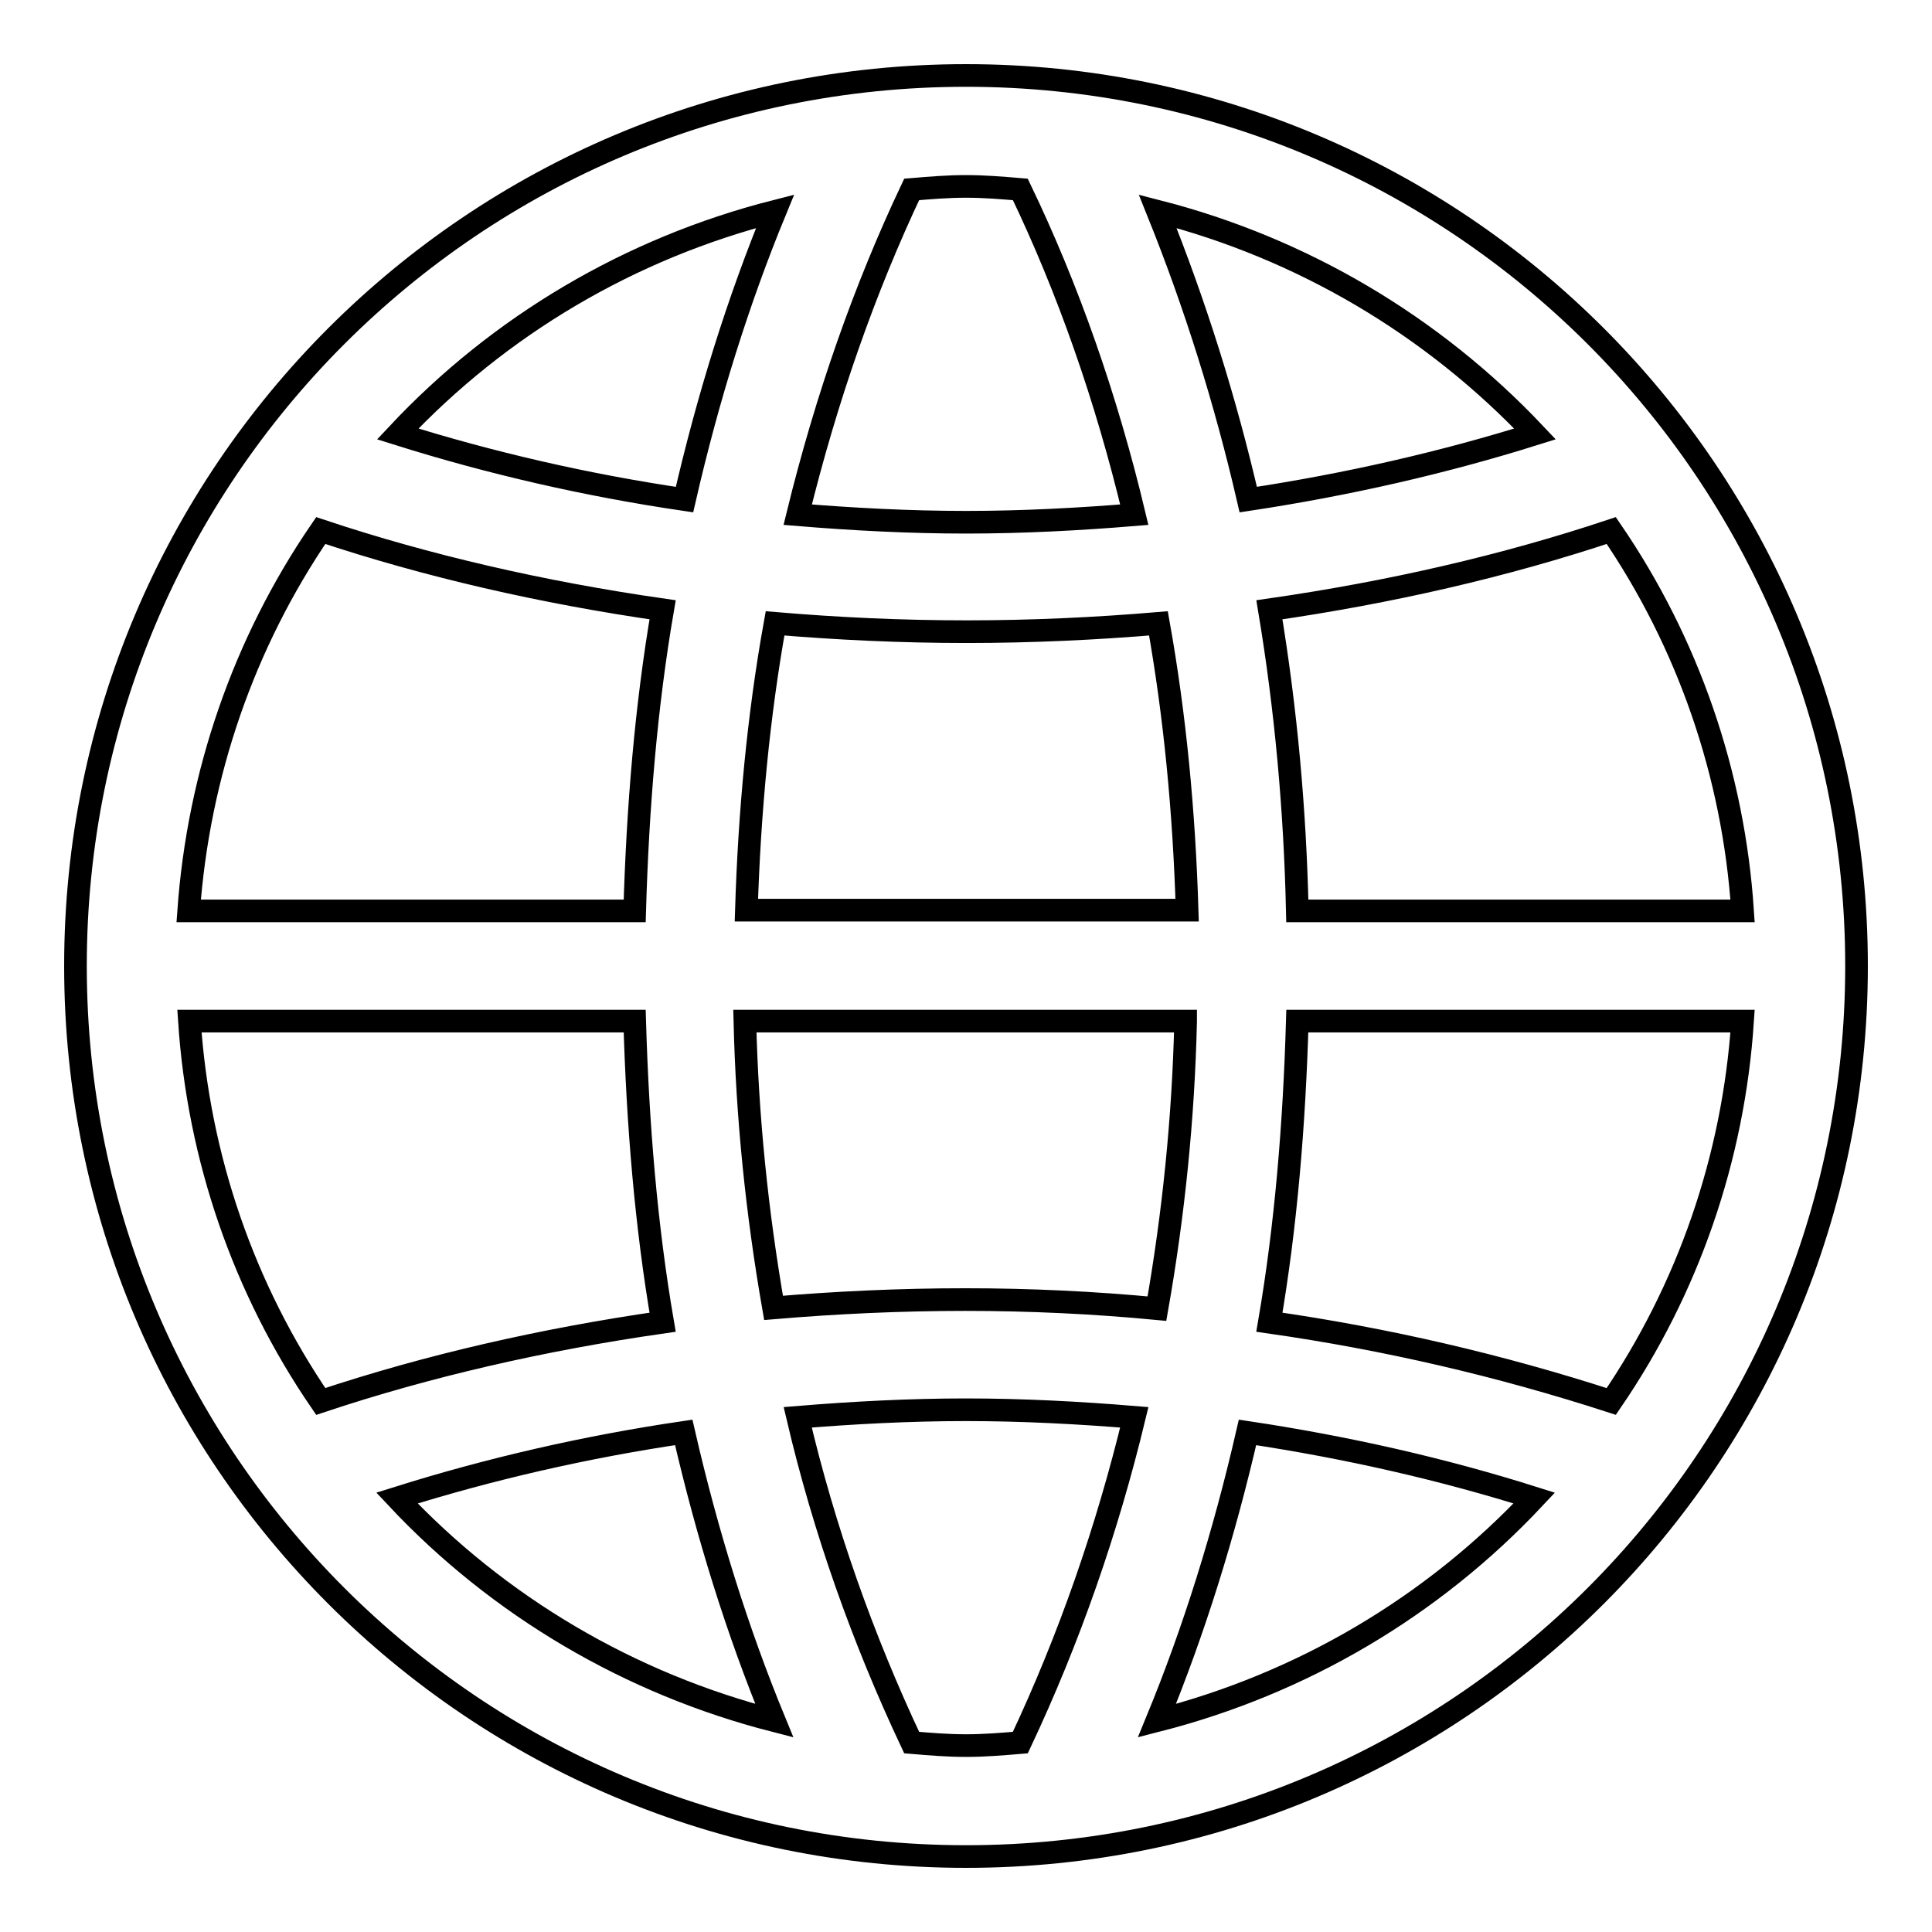 <?xml version="1.0" encoding="utf-8"?>
<!-- Svg Vector Icons : http://www.onlinewebfonts.com/icon -->
<!DOCTYPE svg PUBLIC "-//W3C//DTD SVG 1.1//EN" "http://www.w3.org/Graphics/SVG/1.1/DTD/svg11.dtd">
<svg version="1.1" xmlns="http://www.w3.org/2000/svg" xmlns:xlink="http://www.w3.org/1999/xlink" x="0px" y="0px" viewBox="0 0 256 256" enable-background="new 0 0 256 256" xml:space="preserve">
<g> <path stroke-width="3" fill-opacity="0" stroke="#000000"  d="M128,10C62.8,10,10,62.8,10,128c0,65.2,52.8,118,118,118c65.2,0,118-52.8,118-118C246,62.8,193.2,10,128,10 z M213.5,70.3c10.2,14.9,16.2,32.3,17.4,50.4h-59c-0.3-13.4-1.5-26.7-3.7-39.9C184.2,78.5,199.4,75,213.5,70.3z M203.4,57.5 c-12.1,3.8-24.8,6.7-38,8.7c-3-13-7-25.8-12-38.2C172.5,32.9,189.8,43.1,203.4,57.5z M98.9,120.6c0.4-13,1.6-25.8,3.8-38 c8.3,0.7,16.7,1.1,25.4,1.1c8.6,0,17.1-0.4,25.4-1.1c2.2,12.3,3.4,25,3.8,38H98.9z M157.1,135.4c-0.3,12.8-1.6,25.5-3.8,38 c-8.4-0.8-16.9-1.2-25.4-1.2c-8.6,0-17.1,0.4-25.4,1.1c-2.2-12.6-3.5-25.3-3.8-38H157.1z M120.8,25.1c2.4-0.2,4.7-0.4,7.2-0.4 s4.8,0.2,7.2,0.4c6.3,13.1,11.4,27.6,15.1,43.1c-7.3,0.6-14.8,1-22.3,1c-7.5,0-15-0.4-22.3-1C109.5,52.7,114.6,38.2,120.8,25.1z  M102.7,28c-4.9,11.9-8.9,24.7-12,38.2c-12.9-1.9-25.6-4.8-38-8.7C66.2,43.1,83.5,32.9,102.7,28z M42.5,70.3 c14.1,4.7,29.3,8.2,45.3,10.5c-2.2,12.8-3.3,26.2-3.7,39.9H25C26.3,102.6,32.3,85.2,42.5,70.3z M42.5,185.7 c-10.2-14.9-16.2-32.3-17.4-50.4h59c0.4,13.7,1.5,27.1,3.7,39.9C71.8,177.5,56.6,181,42.5,185.7z M52.6,198.5 c12.4-3.9,25.1-6.8,38-8.7c3.1,13.5,7.1,26.3,12,38.2C83.5,223.1,66.1,212.9,52.6,198.5z M135.2,230.9c-2.4,0.2-4.7,0.4-7.2,0.4 s-4.8-0.2-7.2-0.4c-6.5-13.8-11.6-28.2-15.1-43.1c7.3-0.6,14.8-1,22.3-1c7.5,0,15,0.4,22.3,1C146.7,202.7,141.7,217.1,135.2,230.9z  M153.3,228c4.9-11.9,8.9-24.7,12-38.2c13.3,2,26,4.9,38,8.7C189.8,212.9,172.5,223.1,153.3,228z M213.5,185.7 c-14.8-4.8-29.9-8.3-45.3-10.5c2.2-12.8,3.3-26.2,3.7-39.9h59C229.7,153.4,223.7,170.8,213.5,185.7z"/></g>
</svg>